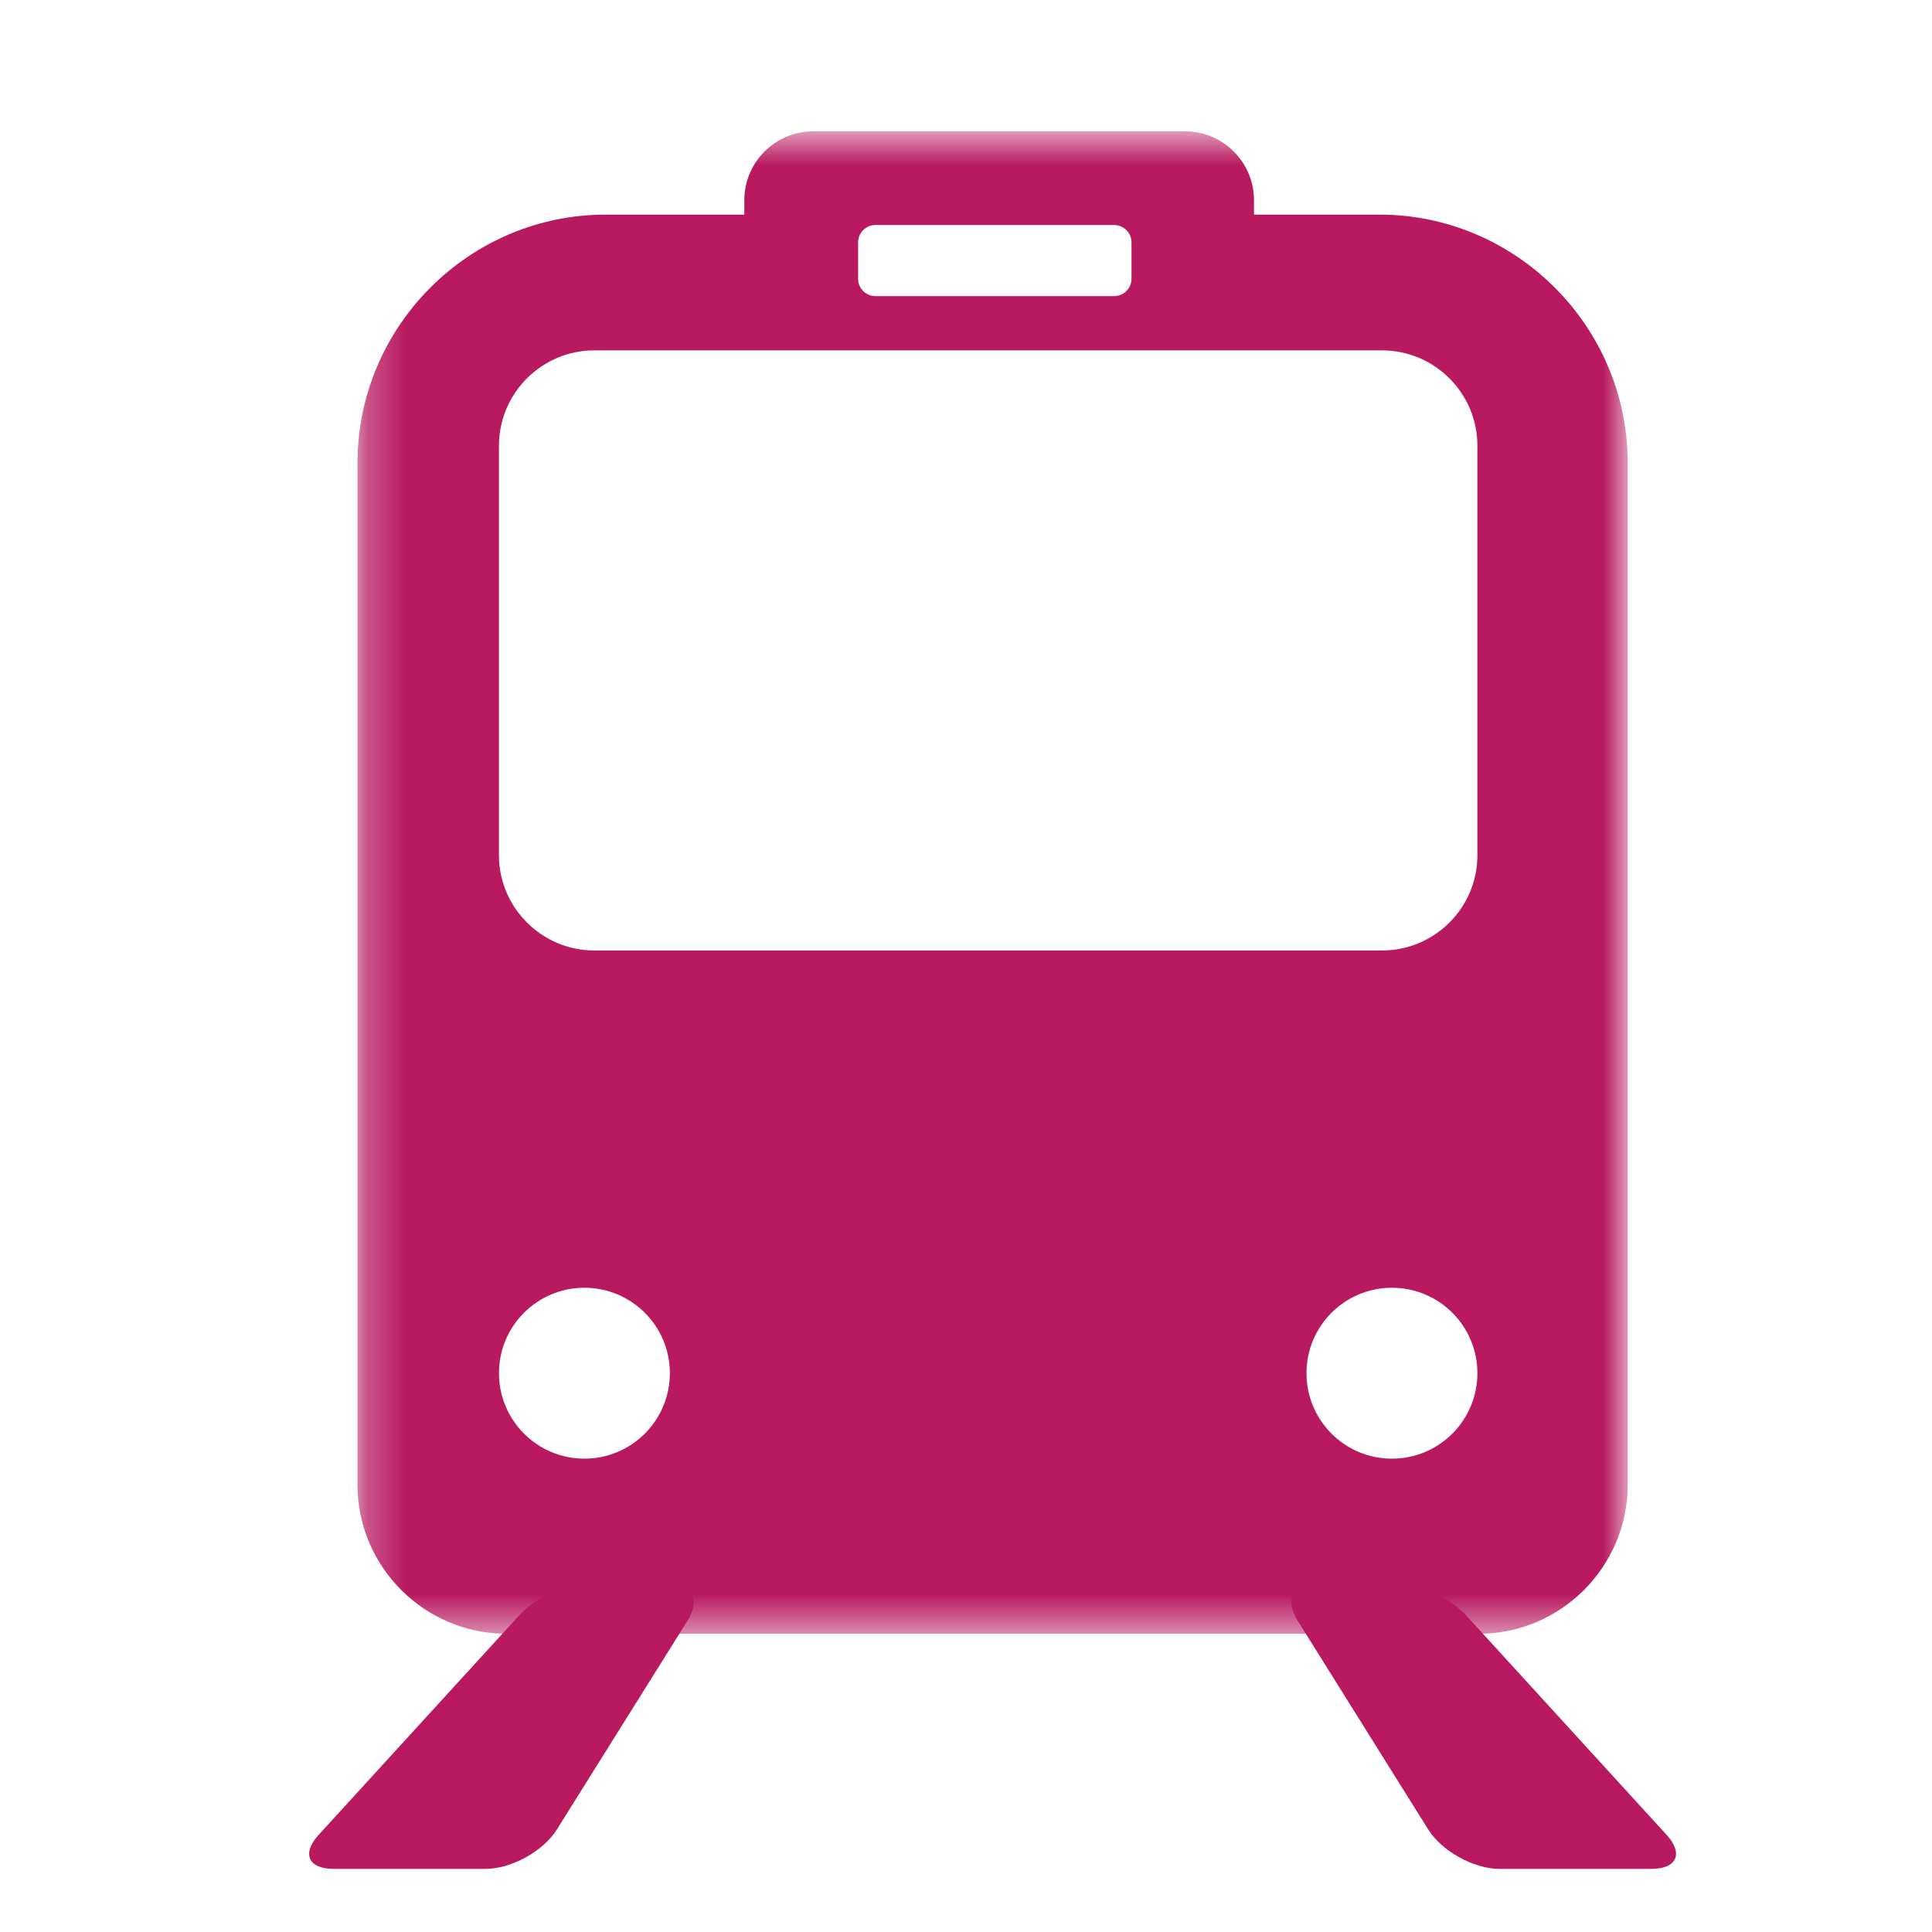 <svg height="50" viewBox="0 0 50 50" width="50" xmlns="http://www.w3.org/2000/svg" xmlns:xlink="http://www.w3.org/1999/xlink"><mask id="a" fill="#fff"><path d="m1.253.634h32.873v38.881h-32.873z" fill="#fff" fill-rule="evenodd"/></mask><g fill="#b8195f" fill-rule="evenodd" transform="translate(8 1)"><path d="m9.796 40.939c.35-.557.098-1.018-.562-1.018h-1.795c-.662 0-1.565.398-2.004.886l-5.186 5.676c-.446.487-.274.883.386.883h3.938c.66 0 1.486-.456 1.836-1.015z"/><path d="m25.58 40.939c-.35-.557-.098-1.018.564-1.018h1.795c.66 0 1.56.398 2.006.886l5.184 5.676c.446.487.269.883-.389.883h-3.941c-.655 0-1.483-.456-1.834-1.015z"/><path d="m27.698 2.787h-3.245v-.374c0-.979-.799-1.781-1.778-1.781h-9.636c-.977 0-1.776.802-1.776 1.781v.374h-3.586c-3.535 0-6.425 2.894-6.425 6.427v12.617 1.169 12.658c0 2.124 1.735 3.857 3.857 3.857h25.159c2.122 0 3.857-1.733 3.857-3.857v-12.658-1.169-12.617c0-3.533-2.892-6.427-6.427-6.427zm-13.49.718c0-.247.202-.449.449-.449h6.175c.247 0 .451.202.451.449v.946c0 .245-.204.446-.451.446h-6.175c-.247 0-.449-.202-.449-.446zm-7.085 31.478c-1.219 0-2.21-.991-2.21-2.213 0-1.219.991-2.21 2.21-2.21 1.224 0 2.213.991 2.213 2.21 0 1.222-.989 2.213-2.213 2.213zm20.899 0c-1.222 0-2.21-.991-2.21-2.213 0-1.219.989-2.21 2.21-2.21 1.224 0 2.213.991 2.213 2.21 0 1.222-.989 2.213-2.213 2.213zm2.213-15.614c0 1.354-1.106 2.462-2.465 2.462h-20.395c-1.351 0-2.462-1.109-2.462-2.462v-10.603c0-1.356 1.111-2.465 2.462-2.465h20.395c1.358 0 2.465 1.109 2.465 2.465z" mask="url(#a)" transform="translate(0 1.767)"/></g></svg>